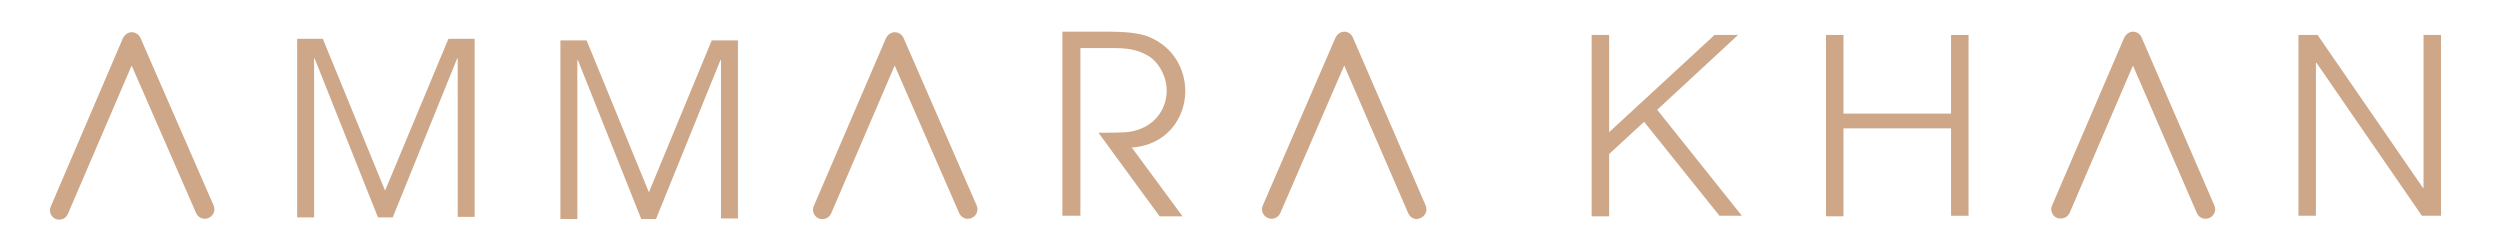<?xml version="1.0" encoding="UTF-8"?>
<svg xmlns="http://www.w3.org/2000/svg" xmlns:xlink="http://www.w3.org/1999/xlink" version="1.1" id="Layer_1" x="0px" y="0px" viewBox="0 0 457.7 45.9" style="enable-background:new 0 0 457.7 45.9;" xml:space="preserve">
<style type="text/css">
	.st0{fill:#CDA788;}
</style>
<g>
	<path class="st0" d="M54.3,7.1h4.8l11.4,27.8L82.1,7.1h4.8v32.6h-3.1v-29h-0.1L71.9,39.8h-2.7L57.6,10.7h-0.1v29.1h-3.1V7.1H54.3z"></path>
</g>
<g>
	<path class="st0" d="M102.6,7.4h4.8l11.4,27.8l11.5-27.8h4.8V40H132V11h-0.1l-11.8,29.1h-2.7L105.8,11h-0.1v29.1h-3.1   C102.6,40.1,102.6,7.4,102.6,7.4z"></path>
</g>
<g>
	<path class="st0" d="M194.6,5.8h8.4c4.4,0,6.6,0.5,8.1,1.3c3.7,1.8,5.9,5.5,5.9,9.6c0,4.9-3.4,9.9-9.8,10.3l9.3,12.6h-4.2   l-11.2-15.3c4.2,0,5.6,0,7.1-0.5c3.6-1.1,5.4-4.2,5.4-7.2c0-2.6-1.5-5.4-3.6-6.5c-2-1.1-3.7-1.3-6.4-1.3h-5.8v30.7h-3.3V5.8H194.6z   "></path>
</g>
<g>
	<path class="st0" d="M10.9,40.2c-0.2,0-0.5,0-0.7-0.1c-0.9-0.4-1.3-1.4-0.9-2.3L22.5,7c0.3-0.6,0.9-1.1,1.6-1.1c0,0,0,0,0,0   c0.7,0,1.3,0.4,1.6,1l13.4,30.7c0.4,0.9,0,1.9-0.9,2.3c-0.9,0.4-1.9,0-2.3-0.9l-11.8-27l-11.6,27C12.2,39.8,11.6,40.2,10.9,40.2z"></path>
</g>
<g>
	<path class="st0" d="M150.6,40.1c-0.2,0-0.5,0-0.7-0.1c-0.9-0.4-1.3-1.4-0.9-2.3l13.2-30.7c0.3-0.6,0.9-1.1,1.6-1.1c0,0,0,0,0,0   c0.7,0,1.3,0.4,1.6,1l13.4,30.7c0.4,0.9,0,1.9-0.9,2.3c-0.9,0.4-1.9,0-2.3-0.9l-11.8-27l-11.6,27C151.9,39.7,151.3,40.1,150.6,40.1   z"></path>
</g>
<g>
	<path class="st0" d="M259.4,40.1c-0.7,0-1.3-0.4-1.6-1.1l-11.7-27l-11.7,27c-0.4,0.9-1.4,1.3-2.3,0.9c-0.9-0.4-1.3-1.4-0.9-2.3   l13.3-30.7c0.3-0.6,0.9-1.1,1.6-1.1s1.3,0.4,1.6,1.1L261,37.6c0.4,0.9,0,1.9-0.9,2.3C259.9,40,259.6,40.1,259.4,40.1z"></path>
</g>
<g>
	<path class="st0" d="M294.6,6.4v17.8l19.3-17.8h4.3l-14.8,13.7l15.5,19.4h-4.1L301,22.3l-6.4,5.9v11.4h-3.2V6.4H294.6z"></path>
</g>
<g>
	<path class="st0" d="M337.5,6.4v14.4h19.7V6.4h3.2v33.1h-3.2v-16h-19.7v16.1h-3.2V6.4H337.5z"></path>
</g>
<g>
	<path class="st0" d="M424.3,6.4l19.3,28h0.1v-28h3.2v33.1h-3.5l-19.3-28H424v28h-3.2V6.4H424.3z"></path>
</g>
<g>
	<path class="st0" d="M377.3,40c-0.2,0-0.5,0-0.7-0.1c-0.9-0.4-1.3-1.4-0.9-2.3l13.2-30.7c0.3-0.6,0.9-1.1,1.6-1.1c0,0,0,0,0,0   c0.7,0,1.3,0.4,1.6,1.1l13.3,30.7c0.4,0.9,0,1.9-0.9,2.3c-0.9,0.4-1.9,0-2.3-0.9l-11.7-27l-11.6,27C378.6,39.6,378,40,377.3,40z"></path>
</g>
</svg>
